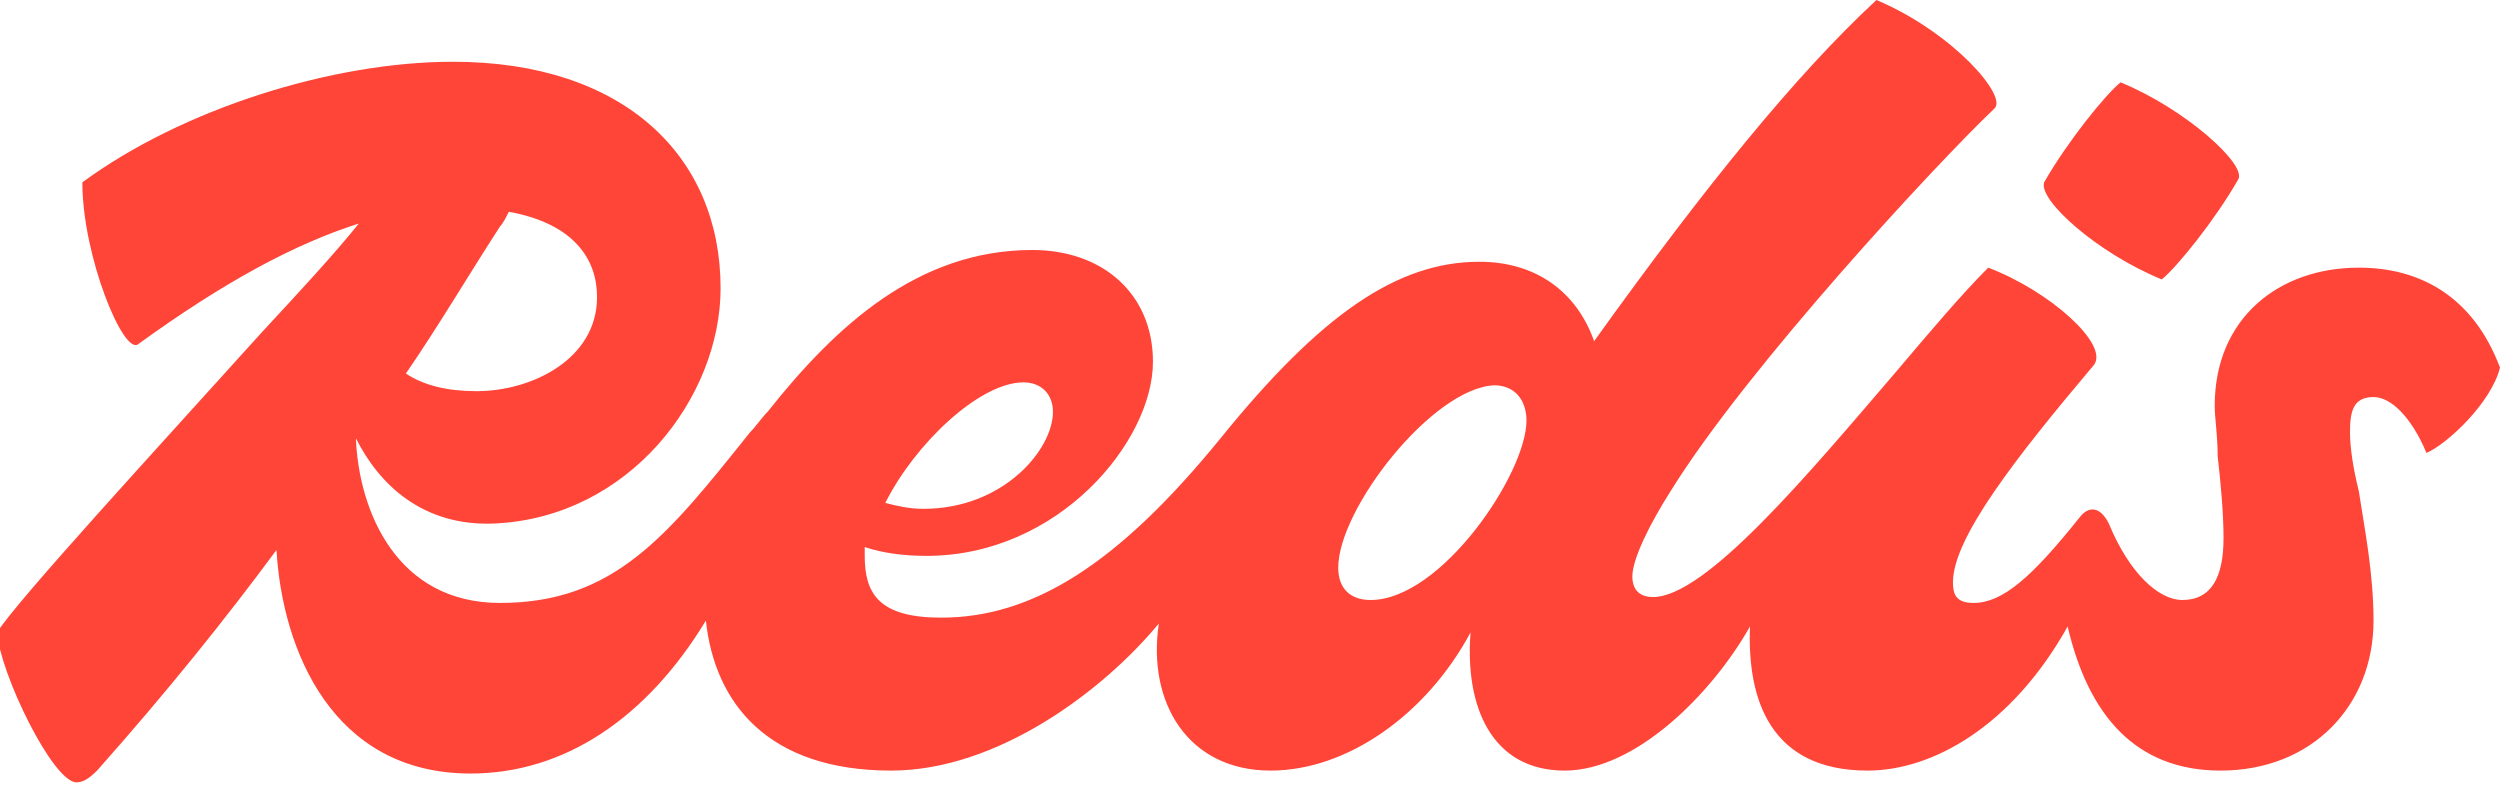 <?xml version="1.0" encoding="utf-8"?>
<!-- Generator: Adobe Illustrator 27.2.0, SVG Export Plug-In . SVG Version: 6.00 Build 0)  -->
<svg version="1.1" id="Ebene_1" xmlns="http://www.w3.org/2000/svg" xmlns:xlink="http://www.w3.org/1999/xlink" x="0px" y="0px"
	 viewBox="0 0 85 27" style="enable-background:new 0 0 85 27;" xml:space="preserve">
<style type="text/css">
	.st0{clip-path:url(#SVGID_00000129198360396617613820000008664032081331979687_);}
	.st1{fill-rule:evenodd;clip-rule:evenodd;fill:#FF4438;}
</style>
<g>
	<defs>
		<rect id="SVGID_1_" width="85" height="26.6"/>
	</defs>
	<clipPath id="SVGID_00000155861072758769380950000003178342114843842223_">
		<use xlink:href="#SVGID_1_"  style="overflow:visible;"/>
	</clipPath>
	<g style="clip-path:url(#SVGID_00000155861072758769380950000003178342114843842223_);">
		<path class="st1" d="M75.3,13.8c0-3,2.2-4.7,4.9-4.7c2.1,0,3.9,1,4.8,3.4c-0.3,1.2-1.8,2.6-2.5,2.9c-0.5-1.2-1.2-1.9-1.8-1.9
			c-0.7,0-0.8,0.5-0.8,1.2c0,0.5,0.1,1.2,0.3,2c0.2,1.3,0.5,2.8,0.5,4.4c0,2.9-2.1,5.1-5.2,5.1c-2.9,0-4.5-1.9-5.2-4.9
			c-1.9,3.4-4.6,4.9-6.8,4.9c-3.3,0-4.1-2.4-4-4.9c-1.3,2.3-3.9,4.9-6.3,4.9c-2.5,0-3.4-2.2-3.2-4.7c-1.5,2.8-4.2,4.7-6.8,4.7
			c-2.8,0-4.2-2.3-3.8-5c-1.9,2.3-5.5,5-9.1,5c-4.2,0-6-2.3-6.3-5.1c-2,3.3-4.8,5.2-8,5.2c-4.7,0-6.4-4.2-6.6-7.6
			c-1.7,2.3-3.7,4.8-6.1,7.5c-0.3,0.3-0.5,0.4-0.7,0.4c-0.8,0-2.6-3.7-2.7-5.1c0.7-1.1,5.3-6.1,9-10.2c1.3-1.4,2.5-2.7,3.3-3.7
			c-2.2,0.7-4.6,2-7.5,4.1c-0.5,0.4-1.9-3-1.9-5.5c3.4-2.5,8.5-4.1,12.6-4.1c5.8,0,9.1,3.2,9.1,7.7c0,3.7-3.1,7.8-7.7,8
			c-2.4,0.1-3.9-1.3-4.7-2.9c0.1,2.5,1.4,5.6,4.9,5.6c3.9,0,5.7-2.3,8.5-5.8c0.2-0.2,0.4-0.5,0.6-0.7c2.3-2.9,5.1-5.5,9-5.5
			c2.4,0,4.1,1.5,4.1,3.8c0,2.7-3.2,6.6-7.7,6.6c-0.8,0-1.5-0.1-2.1-0.3c0,0.1,0,0.2,0,0.3c0,1.3,0.5,2.1,2.6,2.1
			c3.1,0,6-1.8,9.5-6.1c3.4-4.2,6-6,8.8-6c1.9,0,3.3,1,3.9,2.7C58,6.3,61.1,2.5,63.8,0c2.6,1.1,4.5,3.3,4,3.7
			c-1.9,1.8-8.4,8.8-11,13c-0.7,1.1-1.3,2.3-1.3,2.9c0,0.5,0.3,0.7,0.7,0.7c1.8,0,5.3-4.2,8.3-7.7c1.1-1.3,2.2-2.6,3.1-3.5
			c2.1,0.8,4.1,2.6,3.6,3.3c-2.7,3.2-4.8,5.9-4.8,7.4c0,0.4,0.1,0.7,0.7,0.7c1,0,2-0.9,3.6-2.9c0.3-0.4,0.7-0.4,1,0.2
			c0.7,1.7,1.7,2.6,2.5,2.6c1,0,1.4-0.8,1.4-2.1c0-0.9-0.1-1.9-0.2-2.8C75.4,14.8,75.3,14.2,75.3,13.8z M16.2,13.3
			c1.9,0,4.1-1.1,4.1-3.2c0-1.3-0.8-2.5-3-2.9c-0.1,0.2-0.2,0.4-0.3,0.5c-1.1,1.7-2.1,3.4-3.2,5C14.4,13.1,15.2,13.3,16.2,13.3z
			 M35.8,14c0-0.6-0.4-1-1-1c-1.5,0-3.7,2.1-4.7,4.1c0.4,0.1,0.8,0.2,1.3,0.2C34.1,17.3,35.8,15.3,35.8,14z M45.5,19.3
			c0,0.7,0.4,1.1,1.1,1.1c2.4,0,5.3-4.3,5.3-6.1c0-0.7-0.4-1.2-1.1-1.2C48.7,13.2,45.5,17.3,45.5,19.3z M76.1,6.1
			c-0.8,1.4-2.1,3-2.6,3.4c-2.2-0.9-4.2-2.7-4-3.3c0.8-1.4,2.1-3,2.6-3.4C74.3,3.7,76.4,5.6,76.1,6.1z"/>
	</g>
</g>
</svg>
